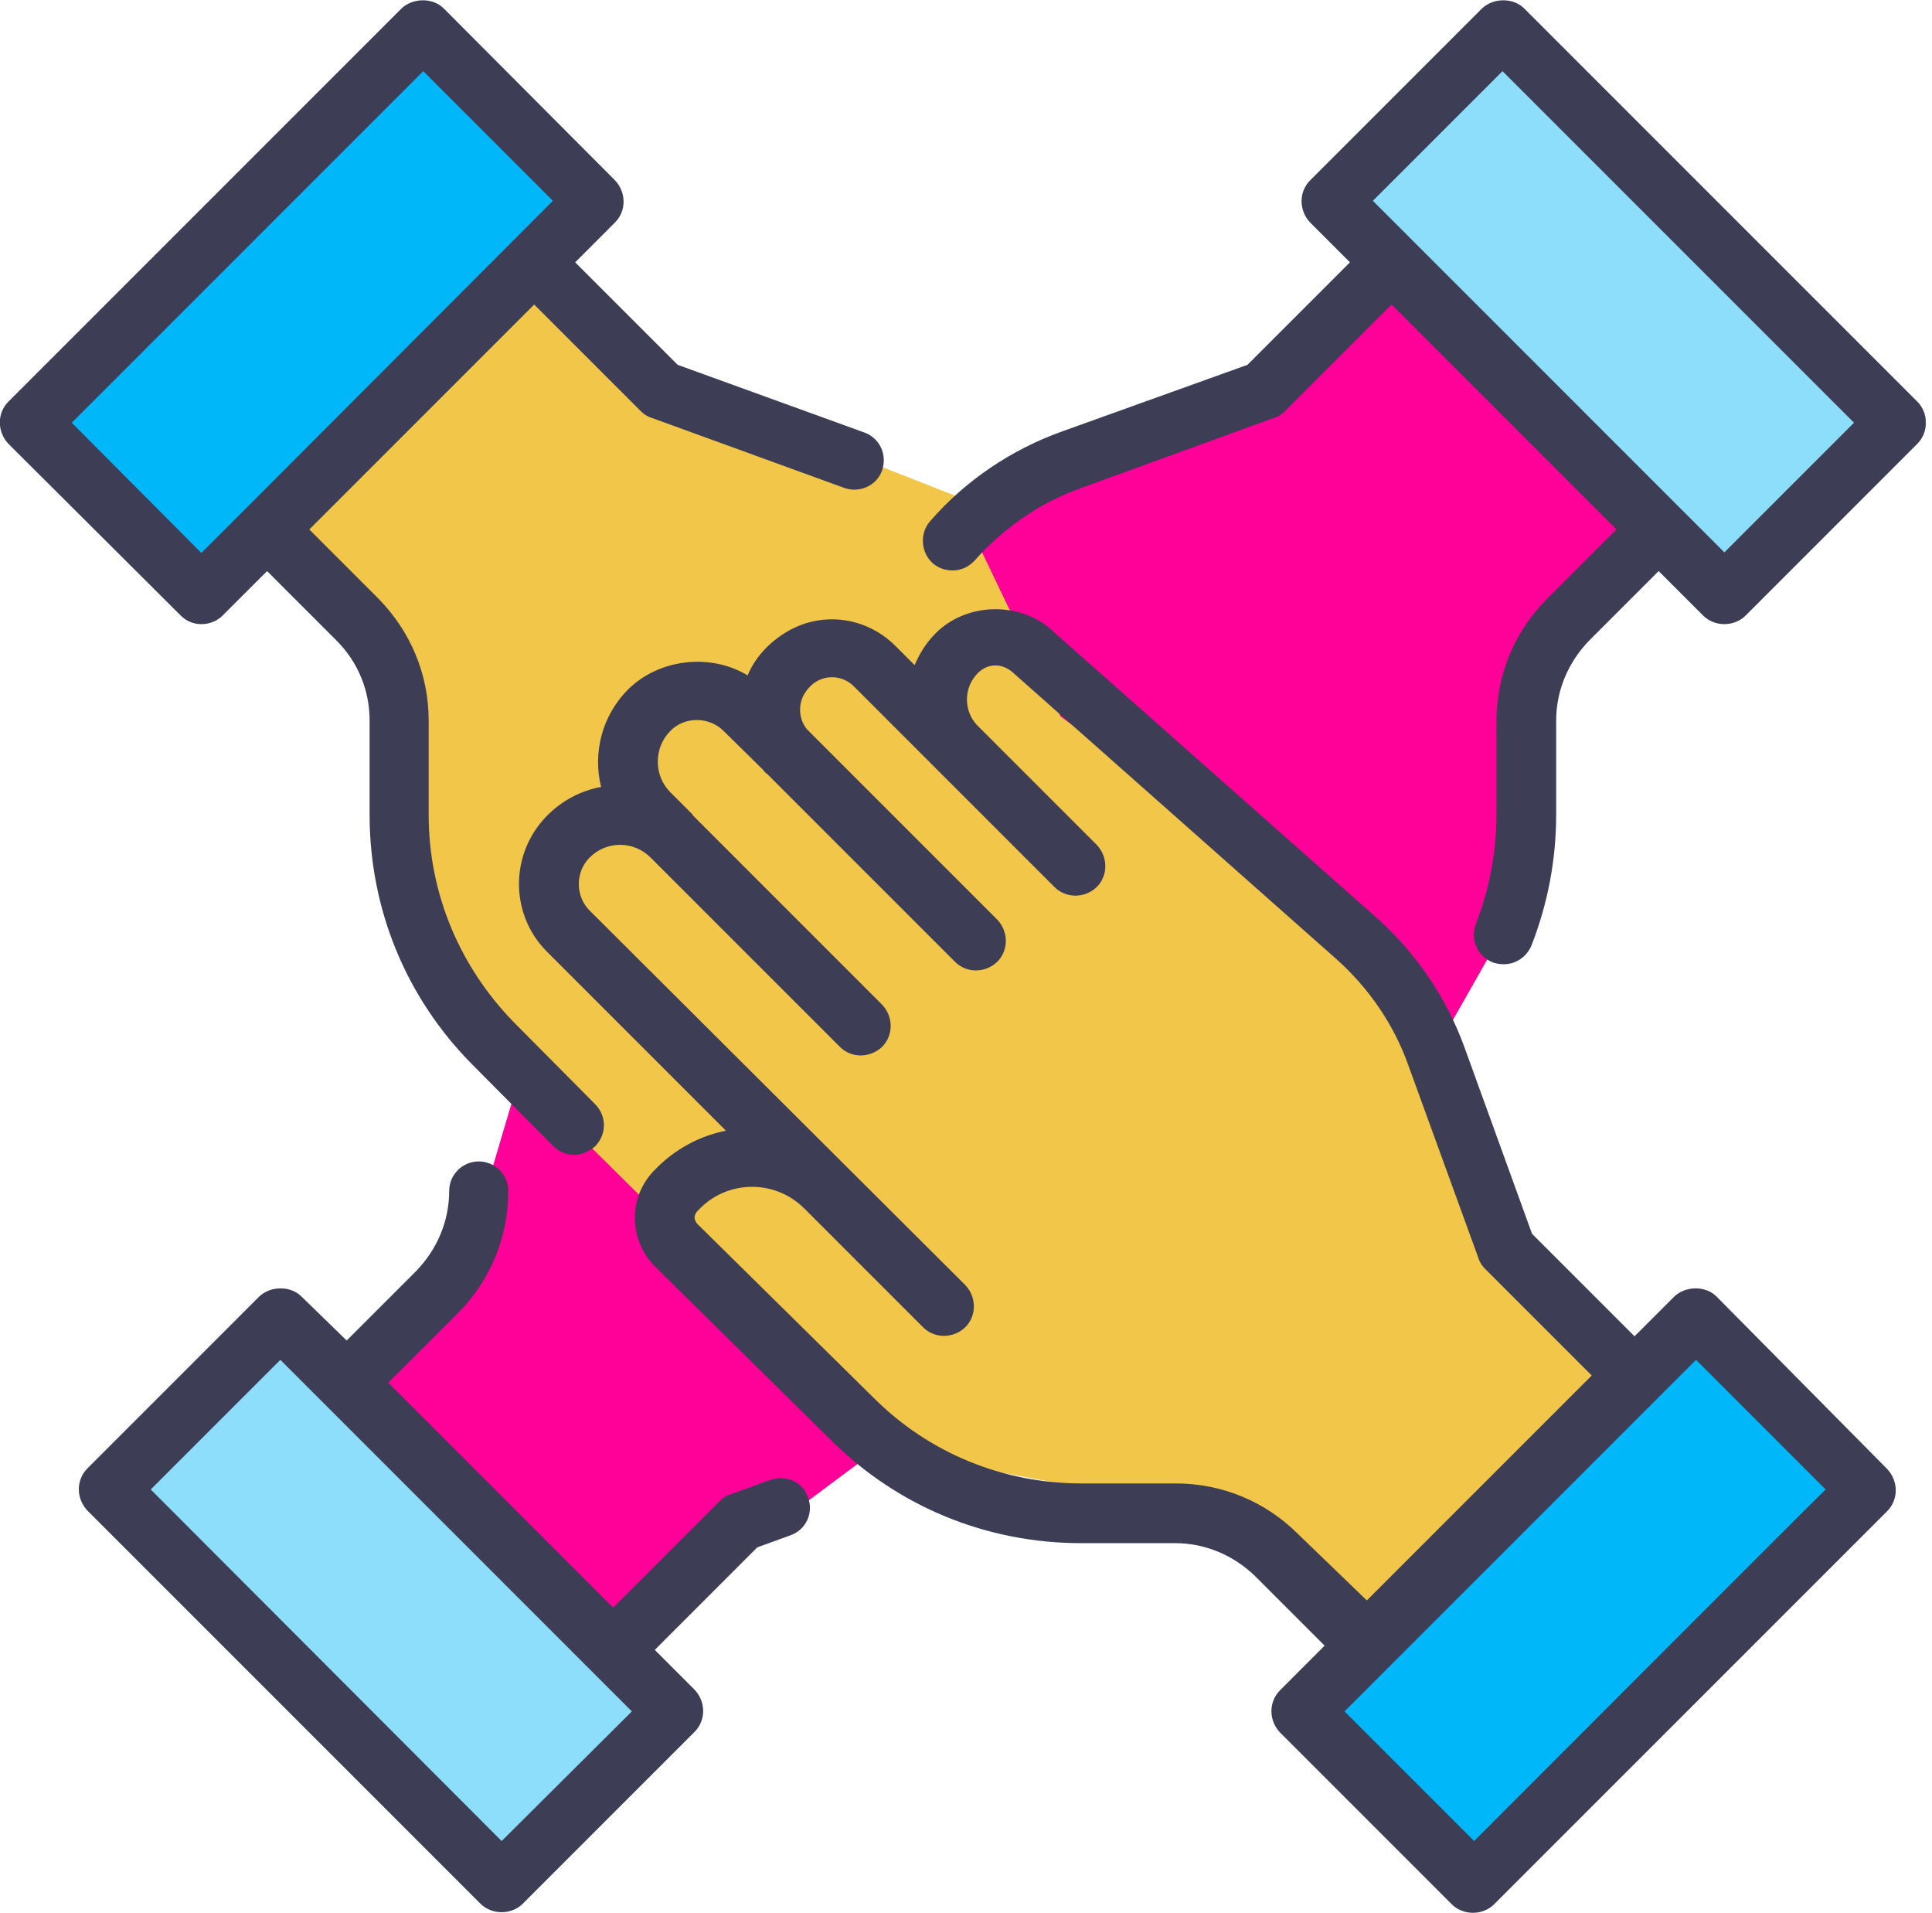 <svg width="99" height="98" viewBox="0 0 99 98" fill="none" xmlns="http://www.w3.org/2000/svg">
<g clip-path="url(#clip0_100_600)">
<path d="M18.661 69.144L23.82 64.602L26.632 55.117L50.205 26.261L65.807 18.136L70.349 13.625L85.024 27.373L78.783 33.12L77.671 46.59L74.458 52.244L40.535 77.547H37.723L31.112 84.035L17.734 68.711" fill="#FF0098"/>
<path d="M68.526 83.325C68.001 82.46 63.644 79.277 63.15 78.752C62.656 78.227 53.974 75.941 53.974 75.941L45.293 74.334L34.201 62.656L25.025 53.572L20.02 46.59L19.989 38.279L20.02 34.232L13.996 28.3L28.331 13.594L34.232 19.619L48.938 25.396L54.345 36.704L71.306 49.371L76.929 64.571L82.707 69.793L68.866 84.035L68.526 83.325Z" fill="#F2C648"/>
<path d="M1.885 21.194L10.782 30.216L30.215 10.288L21.194 1.885L1.885 21.194Z" fill="#00B7F9"/>
<path d="M77.547 0.742L68.526 9.639L88.422 29.073L96.857 20.051L77.547 0.742Z" fill="#8DDEFA"/>
<path d="M95.312 76.559L86.414 67.537L66.981 87.465L76.003 95.868L95.312 76.559Z" fill="#00B7F9"/>
<path d="M25.211 95.961L34.232 87.063L14.335 67.63L5.901 76.651L25.211 95.961Z" fill="#8DDEFA"/>
<path d="M87.959 66.425C87.403 65.869 86.383 65.869 85.796 66.425L83.757 68.464L78.505 63.212L75.045 53.665C74.118 51.101 72.542 48.784 70.472 46.961L54.067 32.44C52.429 30.803 49.587 30.803 47.95 32.44C47.455 32.934 47.115 33.49 46.868 34.078C46.497 33.707 46.157 33.367 45.88 33.089C45.014 32.224 43.84 31.73 42.636 31.73C41.4 31.73 40.257 32.224 39.299 33.151C38.866 33.583 38.526 34.078 38.31 34.603C36.425 33.46 33.799 33.738 32.193 35.313C30.834 36.673 30.37 38.588 30.803 40.318C29.783 40.504 28.825 40.998 28.053 41.77C26.107 43.717 26.107 46.868 28.053 48.784L37.198 57.929C35.962 58.176 34.788 58.763 33.799 59.69L33.614 59.875C32.934 60.524 32.533 61.42 32.533 62.378C32.533 63.335 32.903 64.231 33.583 64.911L42.605 73.809C46.034 77.207 50.576 79.061 55.395 79.061H60.215C61.76 79.061 63.212 79.679 64.324 80.76L67.877 84.313L65.591 86.6C65.004 87.187 65.004 88.144 65.591 88.762L74.396 97.567C74.674 97.846 75.076 98 75.477 98C75.879 98 76.281 97.846 76.558 97.567L96.702 77.424C97.289 76.837 97.289 75.879 96.702 75.261L87.959 66.425ZM66.518 78.598C64.849 76.929 62.625 76.002 60.246 76.002H55.426C51.41 76.002 47.61 74.458 44.767 71.615L35.746 62.718C35.622 62.594 35.591 62.44 35.591 62.378C35.591 62.316 35.622 62.161 35.746 62.038L35.931 61.852C37.414 60.431 39.762 60.462 41.214 61.914L47.301 68.001C47.888 68.588 48.845 68.588 49.463 68.001C50.05 67.414 50.05 66.456 49.463 65.838L30.215 46.652C29.474 45.91 29.474 44.675 30.215 43.933C31.081 43.068 32.471 43.068 33.336 43.933L43.037 53.634C43.624 54.221 44.582 54.221 45.2 53.634C45.787 53.047 45.787 52.09 45.2 51.472L35.499 41.77C35.499 41.77 35.499 41.77 35.499 41.74L34.355 40.596C33.923 40.164 33.707 39.608 33.707 39.021C33.707 38.434 33.923 37.878 34.355 37.445C35.066 36.704 36.333 36.704 37.074 37.445L39.083 39.422C39.144 39.515 39.237 39.608 39.33 39.67L48.938 49.278C49.525 49.865 50.483 49.865 51.101 49.278C51.688 48.691 51.688 47.733 51.101 47.115L41.338 37.352C41.122 37.074 40.998 36.734 40.998 36.364C40.998 35.931 41.153 35.53 41.523 35.159C41.832 34.85 42.234 34.696 42.636 34.696C43.037 34.696 43.439 34.85 43.748 35.159C44.829 36.24 46.343 37.754 47.888 39.299C47.919 39.33 47.95 39.361 47.98 39.392L54.036 45.447C54.623 46.034 55.581 46.034 56.199 45.447C56.785 44.86 56.785 43.902 56.199 43.284L56.013 43.099C55.334 42.419 52.676 39.762 50.05 37.136C49.371 36.395 49.371 35.221 50.112 34.479C50.606 33.985 51.379 33.923 51.997 34.541L68.464 49.124C70.132 50.607 71.43 52.491 72.171 54.592L75.755 64.448C75.817 64.664 75.941 64.849 76.095 65.004L81.564 70.472L70.04 81.996L66.518 78.598ZM75.539 94.323L68.897 87.681L71.183 85.395L86.909 69.669L93.551 76.311C93.52 76.311 75.539 94.323 75.539 94.323ZM98.247 20.576L78.103 0.433C77.547 -0.124 76.528 -0.124 75.941 0.433L67.135 9.238C66.549 9.825 66.549 10.783 67.135 11.4L69.175 13.44L63.922 18.692L54.376 22.121C51.811 23.048 49.463 24.624 47.671 26.694C47.115 27.311 47.177 28.3 47.795 28.856C48.073 29.103 48.444 29.227 48.815 29.227C49.247 29.227 49.649 29.042 49.958 28.702C51.441 27.033 53.325 25.736 55.426 24.994L65.282 21.41C65.498 21.349 65.683 21.225 65.838 21.071L71.306 15.602L82.83 27.126L79.277 30.679C77.609 32.347 76.682 34.572 76.682 36.951V41.77C76.682 43.686 76.311 45.571 75.632 47.332C75.323 48.104 75.694 49 76.497 49.309C76.682 49.371 76.868 49.402 77.053 49.402C77.671 49.402 78.227 49.031 78.474 48.444C79.308 46.312 79.741 44.057 79.741 41.74V36.92C79.741 35.375 80.359 33.923 81.44 32.811L84.993 29.258L87.279 31.544C87.557 31.822 87.959 31.977 88.361 31.977C88.762 31.977 89.164 31.822 89.442 31.544L98.247 22.739C98.834 22.152 98.834 21.163 98.247 20.576ZM88.361 28.3L86.074 26.014L70.349 10.288L76.991 3.646L95.003 21.658L88.361 28.3ZM10.319 31.977C10.721 31.977 11.122 31.822 11.4 31.544L13.687 29.258L17.239 32.811C18.352 33.923 18.939 35.375 18.939 36.92V41.74C18.939 46.559 20.793 51.101 24.191 54.53L28.331 58.701C28.64 59.01 29.011 59.165 29.412 59.165C29.783 59.165 30.185 59.01 30.494 58.732C31.081 58.145 31.111 57.187 30.494 56.569L26.354 52.398C23.542 49.525 21.966 45.756 21.966 41.74V36.92C21.966 34.541 21.04 32.347 19.371 30.648L15.849 27.126L27.373 15.602L32.842 21.071C32.996 21.225 33.181 21.349 33.398 21.41L43.253 24.994C43.439 25.056 43.593 25.087 43.779 25.087C44.397 25.087 44.983 24.716 45.2 24.098C45.478 23.295 45.076 22.43 44.273 22.152L34.726 18.692L29.474 13.44L31.513 11.4C32.1 10.813 32.1 9.856 31.513 9.238L22.739 0.433C22.183 -0.124 21.163 -0.124 20.576 0.433L0.432 20.576C-0.155 21.163 -0.155 22.121 0.432 22.739L9.269 31.544C9.547 31.822 9.917 31.977 10.319 31.977ZM21.688 3.646L28.331 10.288L12.605 26.045L10.319 28.331L3.676 21.658L21.688 3.646ZM39.484 75.817L37.445 76.559C37.229 76.62 37.043 76.744 36.889 76.898L31.421 82.367L19.896 70.843L23.45 67.29C25.118 65.622 26.045 63.397 26.045 61.018C26.045 60.184 25.365 59.504 24.531 59.504C23.697 59.504 23.017 60.184 23.017 61.018C23.017 62.563 22.399 64.015 21.318 65.127L17.765 68.68L15.448 66.425C14.892 65.869 13.872 65.869 13.285 66.425L4.48 75.23C3.893 75.817 3.893 76.775 4.48 77.393L24.623 97.537C24.901 97.815 25.303 97.969 25.705 97.969C26.107 97.969 26.508 97.815 26.786 97.537L35.591 88.731C36.178 88.144 36.178 87.187 35.591 86.569L33.552 84.53L38.804 79.277L40.504 78.659C41.307 78.382 41.709 77.486 41.4 76.713C41.153 75.941 40.287 75.539 39.484 75.817ZM25.705 94.323L7.724 76.311L14.366 69.669L16.652 71.955L32.378 87.681L25.705 94.323Z" fill="#3D3D56"/>
</g>
<defs>
<clipPath id="clip0_100_600">
<rect width="98.68" height="98" fill="white"/>
</clipPath>
</defs>
</svg>
